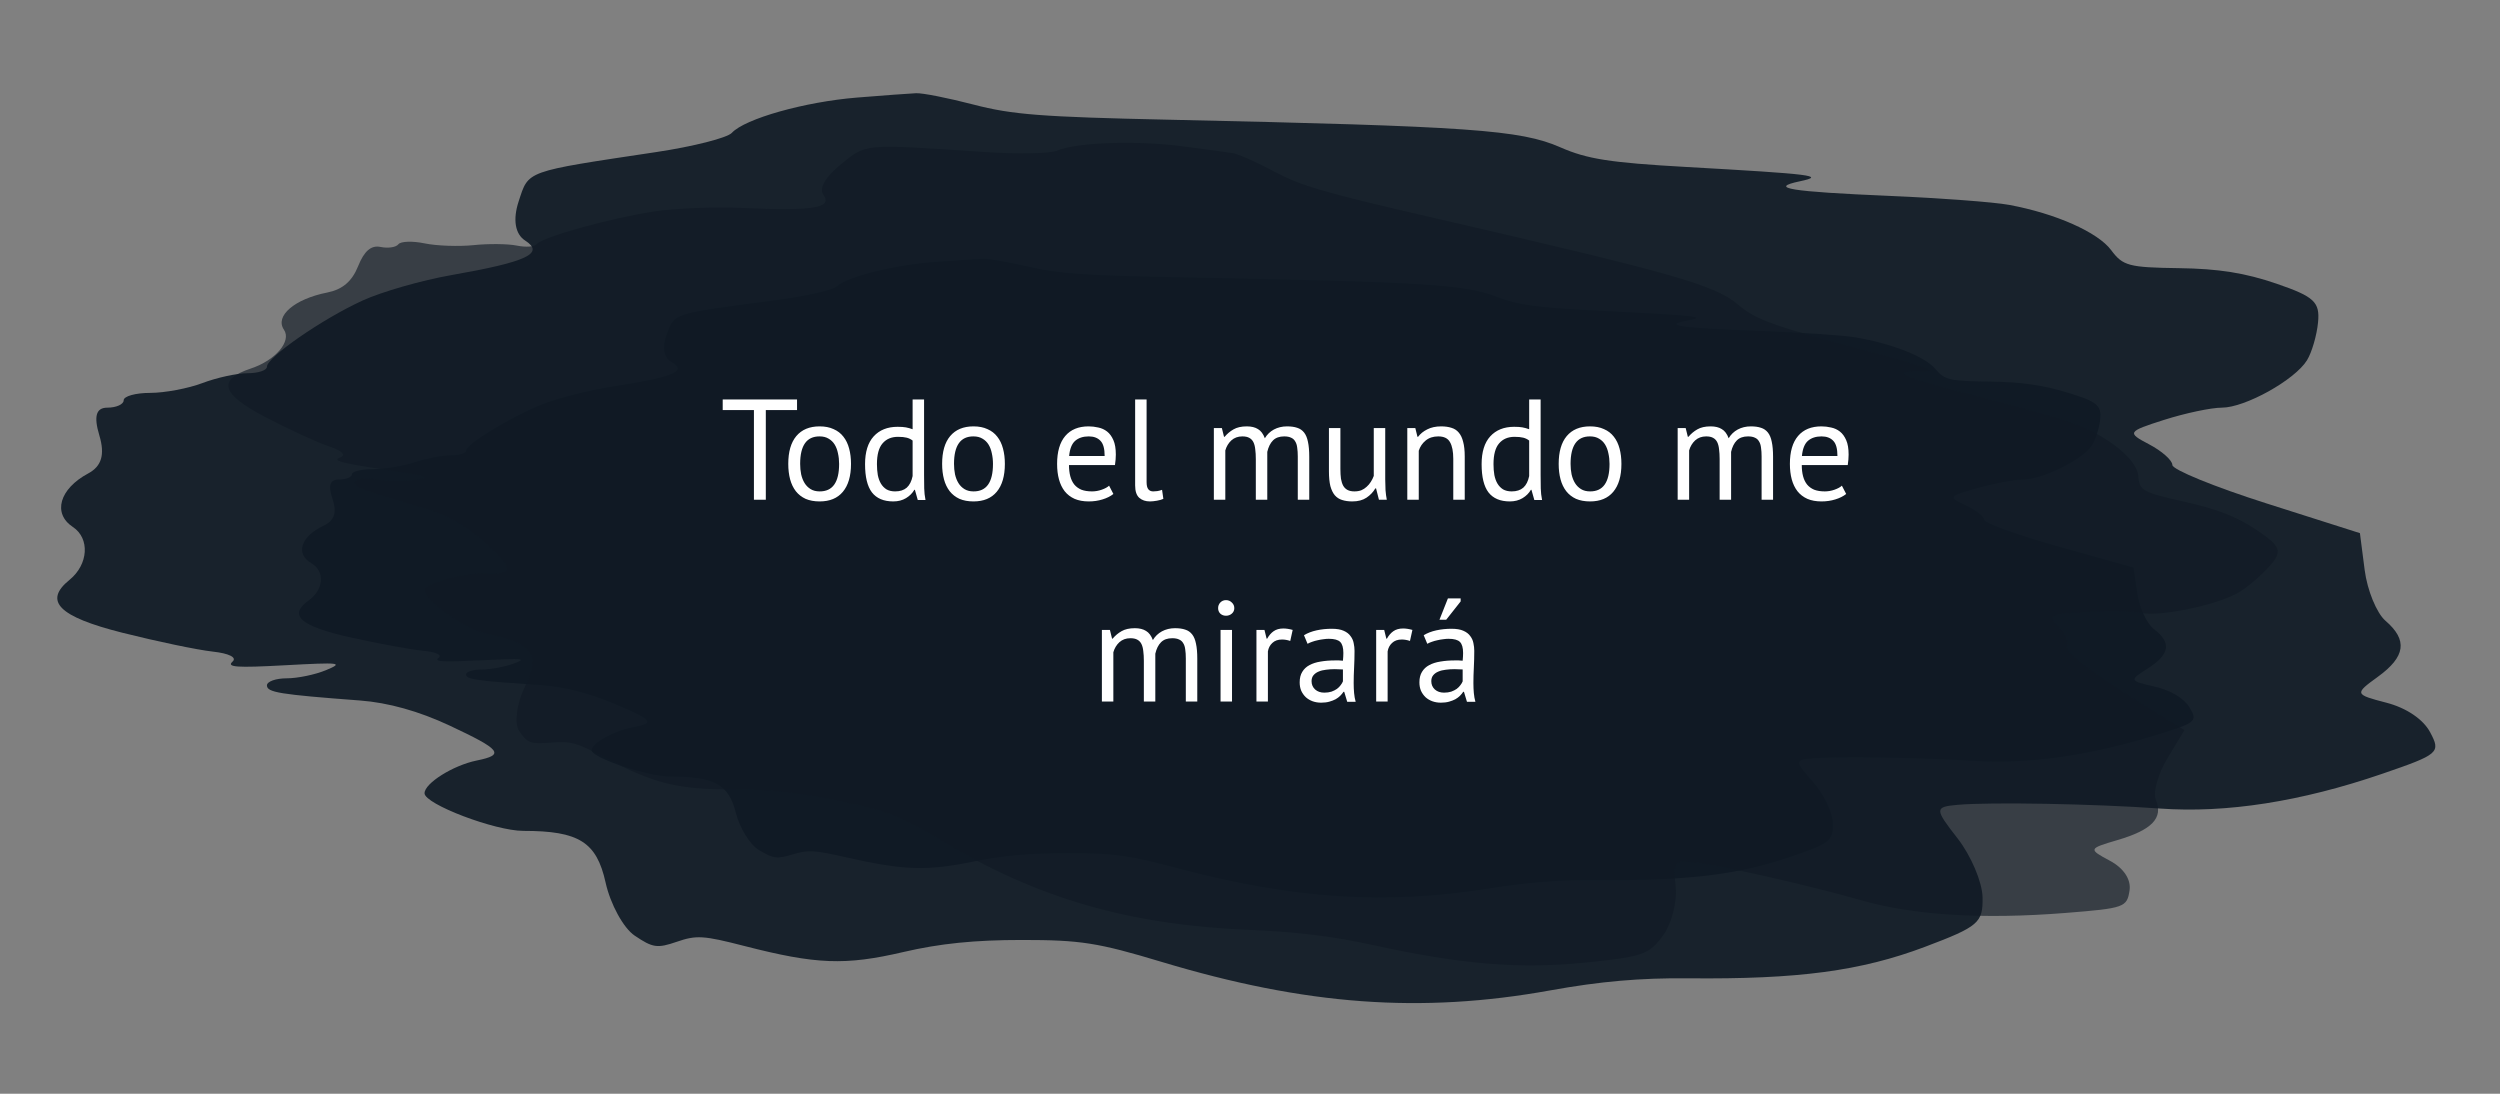 <?xml version="1.0" encoding="UTF-8"?> <svg xmlns="http://www.w3.org/2000/svg" width="384" height="168" viewBox="0 0 384 168" fill="none"><rect x="0" y="0" width="384" height="168" fill="#808080" stroke="none"/> <path opacity="0.92" fill-rule="evenodd" clip-rule="evenodd" d="M131.632 14.986C123.608 15.638 114.419 18.231 112.405 20.41C111.694 21.179 106.479 22.504 100.813 23.355C80.499 26.409 81.243 26.142 79.665 30.932C78.748 33.716 79.12 35.958 80.66 36.947C83.725 38.914 80.935 40.222 69.334 42.255C64.783 43.053 58.639 44.813 55.679 46.168C49.478 49.007 41.001 54.877 41.001 56.333C41.001 56.879 39.67 57.325 38.042 57.325C36.413 57.325 33.288 58.005 31.099 58.836C28.909 59.668 25.289 60.348 23.056 60.348C20.822 60.348 18.996 60.858 18.996 61.482C18.996 62.106 17.867 62.616 16.487 62.616C14.755 62.616 14.375 63.933 15.257 66.868C16.144 69.82 15.618 71.612 13.536 72.727C9.126 75.089 8.048 78.863 11.188 80.942C13.84 82.698 13.582 86.709 10.671 89.072C6.642 92.341 9.023 94.723 18.769 97.182C24.09 98.525 30.351 99.831 32.681 100.086C35.183 100.358 36.429 100.986 35.722 101.619C34.754 102.484 36.308 102.592 43.816 102.182C52.301 101.719 52.843 101.783 50.085 102.932C48.424 103.624 45.7 104.19 44.034 104.19C42.366 104.19 41.001 104.678 41.001 105.273C41.001 106.356 42.909 106.665 55.305 107.597C59.64 107.923 64.363 109.245 69.059 111.447C76.996 115.169 77.588 115.93 73.231 116.814C69.607 117.549 65.208 120.308 65.208 121.846C65.208 123.511 76.012 127.623 80.387 127.623C88.927 127.623 91.639 129.327 93.02 135.56C93.758 138.886 95.765 142.553 97.479 143.708C100.278 145.594 100.945 145.691 103.962 144.655C106.976 143.618 108.044 143.685 114.322 145.3C125.386 148.146 129.814 148.315 138.748 146.233C144.382 144.919 149.698 144.379 156.973 144.379C165.985 144.379 168.61 144.79 178.391 147.736C200.562 154.413 218.265 155.713 238.13 152.122C245.79 150.737 251.987 150.195 259.33 150.269C276.178 150.437 285.821 149.152 295.688 145.429C303.922 142.32 304.598 141.739 304.521 137.821C304.475 135.489 302.745 131.415 300.679 128.77C297.129 124.229 297.129 123.942 300.696 123.622C305.678 123.174 321.765 123.468 331.735 124.19C341.944 124.927 353.431 123.135 365.895 118.86C374.644 115.858 374.937 115.605 373.273 112.481C372.208 110.478 369.62 108.73 366.539 107.932C361.661 106.668 361.628 106.57 365.21 103.976C369.501 100.87 369.858 98.323 366.416 95.357C365.058 94.187 363.617 90.678 363.214 87.56L362.484 81.891L348.081 77.307C340.159 74.787 333.676 72.139 333.676 71.423C333.676 70.707 332.065 69.277 330.096 68.245C326.667 66.447 326.764 66.29 332.411 64.492C335.652 63.46 339.64 62.616 341.275 62.616C344.842 62.616 352.487 58.363 354.353 55.339C355.092 54.145 355.856 51.529 356.052 49.527C356.357 46.397 355.471 45.565 349.736 43.595C344.857 41.919 340.81 41.273 334.655 41.188C326.986 41.083 326.073 40.84 324.28 38.427C322.231 35.669 315.744 32.791 308.59 31.468C306.29 31.042 298.04 30.422 290.259 30.091C274.901 29.436 271.541 28.889 276.464 27.844C280.482 26.991 278.563 26.75 258.934 25.642C247.298 24.986 243.79 24.436 239.67 22.628C233.544 19.94 225.84 19.396 179.637 18.39C159.948 17.961 155.494 17.617 149.527 16.062C145.673 15.059 141.712 14.273 140.724 14.316C139.736 14.359 135.643 14.66 131.632 14.986Z" fill="#101A25"></path> <path fill-rule="evenodd" clip-rule="evenodd" d="M143.789 40.218C137.397 40.676 130.076 42.496 128.472 44.026C127.905 44.565 123.75 45.495 119.236 46.093C103.052 48.236 103.645 48.049 102.388 51.411C101.657 53.365 101.953 54.939 103.18 55.633C105.622 57.014 103.399 57.932 94.156 59.359C90.531 59.919 85.636 61.155 83.278 62.106C78.337 64.099 71.584 68.219 71.584 69.241C71.584 69.624 70.523 69.937 69.226 69.937C67.929 69.937 65.439 70.415 63.695 70.999C61.95 71.582 59.066 72.06 57.287 72.06C55.507 72.06 54.052 72.418 54.052 72.856C54.052 73.293 53.153 73.652 52.053 73.652C50.674 73.652 50.37 74.576 51.073 76.637C51.78 78.708 51.361 79.966 49.702 80.749C46.189 82.407 45.33 85.056 47.832 86.516C49.944 87.748 49.739 90.563 47.42 92.223C44.21 94.517 46.106 96.189 53.871 97.915C58.111 98.858 63.099 99.775 64.955 99.954C66.948 100.144 67.941 100.585 67.378 101.03C66.607 101.637 67.844 101.713 73.826 101.425C80.587 101.1 81.018 101.145 78.821 101.952C77.498 102.437 75.327 102.835 74 102.835C72.671 102.835 71.584 103.177 71.584 103.595C71.584 104.355 73.104 104.572 82.98 105.226C86.433 105.455 90.196 106.383 93.937 107.928C100.261 110.541 100.733 111.075 97.261 111.696C94.374 112.212 90.869 114.149 90.869 115.228C90.869 116.397 99.477 119.283 102.963 119.283C109.767 119.283 111.927 120.479 113.028 124.855C113.615 127.189 115.214 129.763 116.58 130.574C118.81 131.898 119.341 131.966 121.745 131.239C124.147 130.511 124.997 130.558 129.999 131.692C138.814 133.69 142.341 133.808 149.459 132.347C153.947 131.424 158.183 131.045 163.979 131.045C171.158 131.045 173.25 131.334 181.043 133.401C198.706 138.089 212.811 139.001 228.637 136.481C234.74 135.508 239.677 135.128 245.527 135.18C258.95 135.297 266.632 134.396 274.493 131.782C281.054 129.6 281.592 129.192 281.531 126.442C281.494 124.805 280.116 121.945 278.47 120.089C275.642 116.901 275.642 116.7 278.484 116.475C282.453 116.161 295.269 116.367 303.213 116.873C311.346 117.391 320.497 116.133 330.427 113.132C337.398 111.025 337.631 110.847 336.306 108.654C335.457 107.249 333.396 106.021 330.941 105.461C327.054 104.574 327.028 104.505 329.882 102.684C333.301 100.504 333.585 98.716 330.843 96.635C329.761 95.813 328.613 93.35 328.292 91.161L327.71 87.182L316.235 83.964C309.924 82.195 304.759 80.336 304.759 79.834C304.759 79.331 303.476 78.327 301.906 77.603C299.175 76.341 299.252 76.23 303.751 74.969C306.333 74.244 309.51 73.652 310.813 73.652C313.655 73.652 319.745 70.666 321.232 68.543C321.821 67.705 322.429 65.869 322.585 64.464C322.829 62.267 322.123 61.683 317.554 60.3C313.667 59.123 310.443 58.67 305.539 58.611C299.429 58.536 298.702 58.366 297.273 56.672C295.641 54.736 290.472 52.716 284.772 51.787C282.94 51.488 276.368 51.053 270.168 50.821C257.933 50.361 255.256 49.977 259.178 49.243C262.379 48.645 260.85 48.476 245.212 47.698C235.941 47.237 233.146 46.852 229.864 45.582C224.983 43.695 218.845 43.313 182.035 42.607C166.349 42.306 162.801 42.064 158.046 40.974C154.976 40.269 151.821 39.718 151.034 39.747C150.246 39.778 146.985 39.989 143.789 40.218Z" fill="#101A25"></path> <path opacity="0.64" fill-rule="evenodd" clip-rule="evenodd" d="M181.421 22.448C174.37 21.544 165.244 21.881 162.328 23.153C161.298 23.602 156.202 23.684 151.001 23.336C132.352 22.091 133.123 22.021 129.083 25.309C126.735 27.22 125.768 28.951 126.488 29.954C127.92 31.947 124.853 32.436 114.037 31.94C109.795 31.745 103.678 31.99 100.443 32.486C93.664 33.523 83.267 36.42 82.438 37.502C82.128 37.908 80.766 38.009 79.41 37.727C78.054 37.446 75.066 37.411 72.77 37.65C70.474 37.889 67.073 37.768 65.213 37.382C63.354 36.995 61.543 37.058 61.188 37.522C60.833 37.986 59.603 38.17 58.454 37.931C57.012 37.631 55.946 38.544 55.01 40.88C54.068 43.227 52.611 44.469 50.243 44.937C45.227 45.93 42.181 48.55 43.612 50.639C44.821 52.403 42.324 55.341 38.555 56.594C33.34 58.327 33.966 60.51 40.68 64.025C44.346 65.945 48.815 67.999 50.61 68.592C52.538 69.228 53.217 69.91 52.269 70.258C50.97 70.734 52.202 71.083 58.686 72.078C66.014 73.203 66.428 73.344 63.478 73.721C61.702 73.948 59.111 73.897 57.725 73.609C56.336 73.32 54.923 73.446 54.584 73.889C53.968 74.694 55.38 75.254 65.169 78.093C68.593 79.085 71.772 80.885 74.428 83.335C78.917 87.476 78.977 88.145 74.847 88.048C71.411 87.967 66.178 89.257 65.303 90.401C64.356 91.638 71.01 96.566 74.652 97.323C81.762 98.801 83.049 100.537 80.652 105.41C79.373 108.011 78.957 111.084 79.726 112.24C80.983 114.127 81.483 114.314 84.584 114.066C87.684 113.817 88.535 114.052 92.842 116.339C100.433 120.37 104.023 121.262 112.646 121.261C118.083 121.259 122.817 121.777 128.874 123.036C136.376 124.596 138.327 125.356 144.794 129.239C159.45 138.041 173.449 142.072 192.03 142.84C199.195 143.137 204.662 143.806 210.734 145.132C224.664 148.172 233.423 148.887 243.756 147.826C252.381 146.94 253.274 146.625 255.44 143.699C256.729 141.957 257.607 138.629 257.392 136.304C257.022 132.314 257.185 132.101 260.337 132.48C264.74 133.009 277.964 136.012 285.854 138.274C293.933 140.589 304.516 141.245 317.325 140.224C326.318 139.506 326.706 139.369 327.099 136.758C327.352 135.085 326.192 133.337 324.082 132.211C320.74 130.426 320.768 130.348 325.227 129.04C330.567 127.473 332.313 125.641 331.136 122.84C330.672 121.735 331.469 118.877 332.908 116.489L335.527 112.148L326.145 106.247C320.985 103.001 317.095 99.911 317.502 99.379C317.91 98.846 317.383 97.504 316.33 96.396C314.5 94.466 314.67 94.366 320.394 94.007C323.679 93.8 327.479 93.863 328.841 94.146C331.81 94.763 340.595 92.924 343.87 90.999C345.165 90.239 347.289 88.427 348.592 86.972C350.628 84.698 350.363 83.926 346.71 81.469C343.603 79.378 340.601 78.197 335.526 77.069C329.201 75.663 328.579 75.325 328.459 73.22C328.324 70.815 324.561 67.552 319.358 65.33C317.686 64.616 311.171 62.727 304.881 61.134C292.469 57.989 289.983 57.001 294.676 57.076C298.506 57.137 297.046 56.626 281.336 52.404C272.022 49.903 269.414 48.887 267.014 46.83C263.443 43.771 257.339 42.033 219.448 33.288C203.301 29.561 199.789 28.534 195.706 26.346C193.069 24.933 190.219 23.663 189.372 23.523C188.525 23.384 184.946 22.9 181.421 22.448Z" fill="#101A25"></path> <path d="M122.425 62.983H117.629V76.755H115.803V62.983H111.007V61.355H122.425V62.983ZM121.078 71.255C121.078 69.392 121.489 67.969 122.31 66.987C123.146 65.99 124.341 65.491 125.896 65.491C126.717 65.491 127.429 65.63 128.03 65.909C128.646 66.173 129.152 66.561 129.548 67.075C129.944 67.573 130.237 68.182 130.428 68.901C130.619 69.605 130.714 70.389 130.714 71.255C130.714 73.118 130.296 74.547 129.46 75.545C128.639 76.528 127.451 77.019 125.896 77.019C125.075 77.019 124.356 76.887 123.74 76.623C123.139 76.344 122.64 75.956 122.244 75.457C121.848 74.944 121.555 74.335 121.364 73.631C121.173 72.912 121.078 72.12 121.078 71.255ZM122.904 71.255C122.904 71.812 122.955 72.347 123.058 72.861C123.175 73.374 123.351 73.822 123.586 74.203C123.821 74.584 124.129 74.892 124.51 75.127C124.891 75.362 125.353 75.479 125.896 75.479C127.891 75.493 128.888 74.085 128.888 71.255C128.888 70.683 128.829 70.14 128.712 69.627C128.609 69.114 128.441 68.666 128.206 68.285C127.971 67.903 127.663 67.603 127.282 67.383C126.901 67.148 126.439 67.031 125.896 67.031C123.901 67.016 122.904 68.424 122.904 71.255ZM141.937 72.971C141.937 73.719 141.944 74.401 141.959 75.017C141.973 75.618 142.039 76.212 142.157 76.799H140.969L140.529 75.237H140.441C140.147 75.75 139.722 76.175 139.165 76.513C138.607 76.85 137.955 77.019 137.207 77.019C135.74 77.019 134.647 76.557 133.929 75.633C133.225 74.709 132.873 73.264 132.873 71.299C132.873 69.421 133.313 67.999 134.193 67.031C135.087 66.048 136.312 65.557 137.867 65.557C138.409 65.557 138.835 65.586 139.143 65.645C139.465 65.704 139.81 65.799 140.177 65.931V61.355H141.937V72.971ZM137.493 75.479C138.241 75.479 138.835 75.288 139.275 74.907C139.715 74.511 140.015 73.917 140.177 73.125V67.669C139.913 67.463 139.612 67.317 139.275 67.229C138.937 67.141 138.49 67.097 137.933 67.097C136.921 67.097 136.129 67.434 135.557 68.109C134.985 68.769 134.699 69.832 134.699 71.299C134.699 71.9 134.743 72.457 134.831 72.971C134.933 73.484 135.095 73.924 135.315 74.291C135.535 74.657 135.821 74.951 136.173 75.171C136.539 75.376 136.979 75.479 137.493 75.479ZM144.711 71.255C144.711 69.392 145.121 67.969 145.943 66.987C146.779 65.99 147.974 65.491 149.529 65.491C150.35 65.491 151.061 65.63 151.663 65.909C152.279 66.173 152.785 66.561 153.181 67.075C153.577 67.573 153.87 68.182 154.061 68.901C154.251 69.605 154.347 70.389 154.347 71.255C154.347 73.118 153.929 74.547 153.093 75.545C152.271 76.528 151.083 77.019 149.529 77.019C148.707 77.019 147.989 76.887 147.373 76.623C146.771 76.344 146.273 75.956 145.877 75.457C145.481 74.944 145.187 74.335 144.997 73.631C144.806 72.912 144.711 72.12 144.711 71.255ZM146.537 71.255C146.537 71.812 146.588 72.347 146.691 72.861C146.808 73.374 146.984 73.822 147.219 74.203C147.453 74.584 147.761 74.892 148.143 75.127C148.524 75.362 148.986 75.479 149.529 75.479C151.523 75.493 152.521 74.085 152.521 71.255C152.521 70.683 152.462 70.14 152.345 69.627C152.242 69.114 152.073 68.666 151.839 68.285C151.604 67.903 151.296 67.603 150.915 67.383C150.533 67.148 150.071 67.031 149.529 67.031C147.534 67.016 146.537 68.424 146.537 71.255ZM171.017 75.875C170.577 76.227 170.019 76.505 169.345 76.711C168.685 76.916 167.981 77.019 167.233 77.019C166.397 77.019 165.671 76.887 165.055 76.623C164.439 76.344 163.933 75.956 163.537 75.457C163.141 74.944 162.847 74.335 162.657 73.631C162.466 72.927 162.371 72.135 162.371 71.255C162.371 69.377 162.789 67.948 163.625 66.965C164.461 65.982 165.656 65.491 167.211 65.491C167.709 65.491 168.208 65.549 168.707 65.667C169.205 65.769 169.653 65.975 170.049 66.283C170.445 66.591 170.767 67.031 171.017 67.603C171.266 68.16 171.391 68.901 171.391 69.825C171.391 70.309 171.347 70.844 171.259 71.431H164.197C164.197 72.076 164.263 72.648 164.395 73.147C164.527 73.645 164.732 74.071 165.011 74.423C165.289 74.76 165.649 75.024 166.089 75.215C166.543 75.391 167.093 75.479 167.739 75.479C168.237 75.479 168.736 75.391 169.235 75.215C169.733 75.039 170.107 74.834 170.357 74.599L171.017 75.875ZM167.233 67.031C166.367 67.031 165.671 67.258 165.143 67.713C164.629 68.168 164.321 68.945 164.219 70.045H169.675C169.675 68.93 169.462 68.153 169.037 67.713C168.611 67.258 168.01 67.031 167.233 67.031ZM176.117 74.049C176.117 74.562 176.205 74.929 176.381 75.149C176.557 75.369 176.806 75.479 177.129 75.479C177.319 75.479 177.525 75.464 177.745 75.435C177.965 75.406 178.214 75.34 178.493 75.237L178.691 76.623C178.456 76.74 178.126 76.835 177.701 76.909C177.29 76.982 176.931 77.019 176.623 77.019C175.963 77.019 175.42 76.835 174.995 76.469C174.569 76.088 174.357 75.45 174.357 74.555V61.355H176.117V74.049ZM192.894 76.755V70.529C192.894 69.942 192.864 69.436 192.806 69.011C192.762 68.571 192.666 68.204 192.52 67.911C192.373 67.618 192.16 67.397 191.882 67.251C191.618 67.104 191.266 67.031 190.826 67.031C190.151 67.031 189.586 67.236 189.132 67.647C188.692 68.058 188.384 68.571 188.208 69.187V76.755H186.448V65.755H187.68L188.01 67.097H188.098C188.494 66.627 188.948 66.246 189.462 65.953C189.99 65.645 190.672 65.491 191.508 65.491C192.212 65.491 192.784 65.63 193.224 65.909C193.678 66.173 194.03 66.642 194.28 67.317C194.617 66.745 195.079 66.297 195.666 65.975C196.267 65.652 196.942 65.491 197.69 65.491C198.306 65.491 198.826 65.564 199.252 65.711C199.677 65.843 200.029 66.085 200.308 66.437C200.586 66.789 200.784 67.266 200.902 67.867C201.034 68.468 201.1 69.231 201.1 70.155V76.755H199.34V70.133C199.34 69.605 199.31 69.15 199.252 68.769C199.208 68.373 199.105 68.05 198.944 67.801C198.797 67.537 198.584 67.346 198.306 67.229C198.042 67.097 197.69 67.031 197.25 67.031C196.516 67.031 195.944 67.236 195.534 67.647C195.123 68.058 194.83 68.644 194.654 69.407V76.755H192.894ZM205.885 65.755V72.025C205.885 72.597 205.915 73.103 205.973 73.543C206.047 73.968 206.164 74.328 206.325 74.621C206.487 74.9 206.707 75.112 206.985 75.259C207.264 75.406 207.616 75.479 208.041 75.479C208.437 75.479 208.789 75.42 209.097 75.303C209.405 75.171 209.677 74.995 209.911 74.775C210.161 74.555 210.373 74.305 210.549 74.027C210.74 73.734 210.894 73.425 211.011 73.103V65.755H212.771V73.631C212.771 74.159 212.786 74.709 212.815 75.281C212.859 75.838 212.925 76.329 213.013 76.755H211.803L211.363 75.017H211.253C210.916 75.589 210.461 76.066 209.889 76.447C209.317 76.828 208.591 77.019 207.711 77.019C207.125 77.019 206.604 76.945 206.149 76.799C205.709 76.667 205.335 76.425 205.027 76.073C204.734 75.721 204.507 75.251 204.345 74.665C204.199 74.064 204.125 73.308 204.125 72.399V65.755H205.885ZM223.223 76.755V70.485C223.223 69.341 223.054 68.483 222.717 67.911C222.394 67.324 221.793 67.031 220.913 67.031C220.135 67.031 219.49 67.243 218.977 67.669C218.478 68.079 218.126 68.6 217.921 69.231V76.755H216.161V65.755H217.393L217.723 67.097H217.811C218.163 66.627 218.632 66.246 219.219 65.953C219.82 65.645 220.531 65.491 221.353 65.491C221.954 65.491 222.482 65.564 222.937 65.711C223.391 65.843 223.765 66.085 224.059 66.437C224.367 66.789 224.594 67.266 224.741 67.867C224.902 68.454 224.983 69.201 224.983 70.111V76.755H223.223ZM236.64 72.971C236.64 73.719 236.647 74.401 236.662 75.017C236.677 75.618 236.743 76.212 236.86 76.799H235.672L235.232 75.237H235.144C234.851 75.75 234.425 76.175 233.868 76.513C233.311 76.85 232.658 77.019 231.91 77.019C230.443 77.019 229.351 76.557 228.632 75.633C227.928 74.709 227.576 73.264 227.576 71.299C227.576 69.421 228.016 67.999 228.896 67.031C229.791 66.048 231.015 65.557 232.57 65.557C233.113 65.557 233.538 65.586 233.846 65.645C234.169 65.704 234.513 65.799 234.88 65.931V61.355H236.64V72.971ZM232.196 75.479C232.944 75.479 233.538 75.288 233.978 74.907C234.418 74.511 234.719 73.917 234.88 73.125V67.669C234.616 67.463 234.315 67.317 233.978 67.229C233.641 67.141 233.193 67.097 232.636 67.097C231.624 67.097 230.832 67.434 230.26 68.109C229.688 68.769 229.402 69.832 229.402 71.299C229.402 71.9 229.446 72.457 229.534 72.971C229.637 73.484 229.798 73.924 230.018 74.291C230.238 74.657 230.524 74.951 230.876 75.171C231.243 75.376 231.683 75.479 232.196 75.479ZM239.414 71.255C239.414 69.392 239.824 67.969 240.646 66.987C241.482 65.99 242.677 65.491 244.232 65.491C245.053 65.491 245.764 65.63 246.366 65.909C246.982 66.173 247.488 66.561 247.884 67.075C248.28 67.573 248.573 68.182 248.764 68.901C248.954 69.605 249.05 70.389 249.05 71.255C249.05 73.118 248.632 74.547 247.796 75.545C246.974 76.528 245.786 77.019 244.232 77.019C243.41 77.019 242.692 76.887 242.076 76.623C241.474 76.344 240.976 75.956 240.58 75.457C240.184 74.944 239.89 74.335 239.7 73.631C239.509 72.912 239.414 72.12 239.414 71.255ZM241.24 71.255C241.24 71.812 241.291 72.347 241.394 72.861C241.511 73.374 241.687 73.822 241.922 74.203C242.156 74.584 242.464 74.892 242.846 75.127C243.227 75.362 243.689 75.479 244.232 75.479C246.226 75.493 247.224 74.085 247.224 71.255C247.224 70.683 247.165 70.14 247.048 69.627C246.945 69.114 246.776 68.666 246.542 68.285C246.307 67.903 245.999 67.603 245.618 67.383C245.236 67.148 244.774 67.031 244.232 67.031C242.237 67.016 241.24 68.424 241.24 71.255ZM264.136 76.755V70.529C264.136 69.942 264.107 69.436 264.048 69.011C264.004 68.571 263.909 68.204 263.762 67.911C263.615 67.618 263.403 67.397 263.124 67.251C262.86 67.104 262.508 67.031 262.068 67.031C261.393 67.031 260.829 67.236 260.374 67.647C259.934 68.058 259.626 68.571 259.45 69.187V76.755H257.69V65.755H258.922L259.252 67.097H259.34C259.736 66.627 260.191 66.246 260.704 65.953C261.232 65.645 261.914 65.491 262.75 65.491C263.454 65.491 264.026 65.63 264.466 65.909C264.921 66.173 265.273 66.642 265.522 67.317C265.859 66.745 266.321 66.297 266.908 65.975C267.509 65.652 268.184 65.491 268.932 65.491C269.548 65.491 270.069 65.564 270.494 65.711C270.919 65.843 271.271 66.085 271.55 66.437C271.829 66.789 272.027 67.266 272.144 67.867C272.276 68.468 272.342 69.231 272.342 70.155V76.755H270.582V70.133C270.582 69.605 270.553 69.15 270.494 68.769C270.45 68.373 270.347 68.05 270.186 67.801C270.039 67.537 269.827 67.346 269.548 67.229C269.284 67.097 268.932 67.031 268.492 67.031C267.759 67.031 267.187 67.236 266.776 67.647C266.365 68.058 266.072 68.644 265.896 69.407V76.755H264.136ZM283.573 75.875C283.133 76.227 282.576 76.505 281.901 76.711C281.241 76.916 280.537 77.019 279.789 77.019C278.953 77.019 278.227 76.887 277.611 76.623C276.995 76.344 276.489 75.956 276.093 75.457C275.697 74.944 275.404 74.335 275.213 73.631C275.023 72.927 274.927 72.135 274.927 71.255C274.927 69.377 275.345 67.948 276.181 66.965C277.017 65.982 278.213 65.491 279.767 65.491C280.266 65.491 280.765 65.549 281.263 65.667C281.762 65.769 282.209 65.975 282.605 66.283C283.001 66.591 283.324 67.031 283.573 67.603C283.823 68.16 283.947 68.901 283.947 69.825C283.947 70.309 283.903 70.844 283.815 71.431H276.753C276.753 72.076 276.819 72.648 276.951 73.147C277.083 73.645 277.289 74.071 277.567 74.423C277.846 74.76 278.205 75.024 278.645 75.215C279.1 75.391 279.65 75.479 280.295 75.479C280.794 75.479 281.293 75.391 281.791 75.215C282.29 75.039 282.664 74.834 282.913 74.599L283.573 75.875ZM279.789 67.031C278.924 67.031 278.227 67.258 277.699 67.713C277.186 68.168 276.878 68.945 276.775 70.045H282.231C282.231 68.93 282.019 68.153 281.593 67.713C281.168 67.258 280.567 67.031 279.789 67.031ZM175.696 107.755V101.529C175.696 100.942 175.666 100.436 175.608 100.011C175.564 99.571 175.468 99.204 175.322 98.911C175.175 98.618 174.962 98.397 174.684 98.251C174.42 98.104 174.068 98.031 173.628 98.031C172.953 98.031 172.388 98.236 171.934 98.647C171.494 99.058 171.186 99.571 171.01 100.187V107.755H169.25V96.755H170.482L170.812 98.097H170.9C171.296 97.627 171.75 97.246 172.264 96.953C172.792 96.645 173.474 96.491 174.31 96.491C175.014 96.491 175.586 96.63 176.026 96.909C176.48 97.173 176.832 97.642 177.082 98.317C177.419 97.745 177.881 97.297 178.468 96.975C179.069 96.652 179.744 96.491 180.492 96.491C181.108 96.491 181.628 96.564 182.054 96.711C182.479 96.843 182.831 97.085 183.11 97.437C183.388 97.789 183.586 98.266 183.704 98.867C183.836 99.468 183.902 100.231 183.902 101.155V107.755H182.142V101.133C182.142 100.605 182.112 100.15 182.054 99.769C182.01 99.373 181.907 99.05 181.746 98.801C181.599 98.537 181.386 98.346 181.108 98.229C180.844 98.097 180.492 98.031 180.052 98.031C179.318 98.031 178.746 98.236 178.336 98.647C177.925 99.058 177.632 99.644 177.456 100.407V107.755H175.696ZM187.477 96.755H189.237V107.755H187.477V96.755ZM187.103 93.411C187.103 93.073 187.213 92.787 187.433 92.553C187.668 92.303 187.961 92.179 188.313 92.179C188.665 92.179 188.966 92.303 189.215 92.553C189.464 92.787 189.589 93.073 189.589 93.411C189.589 93.748 189.464 94.027 189.215 94.247C188.966 94.467 188.665 94.577 188.313 94.577C187.961 94.577 187.668 94.467 187.433 94.247C187.213 94.027 187.103 93.748 187.103 93.411ZM198.182 98.449C197.742 98.302 197.324 98.229 196.928 98.229C196.297 98.229 195.798 98.405 195.432 98.757C195.065 99.094 194.838 99.527 194.75 100.055V107.755H192.99V96.755H194.222L194.552 98.097H194.64C194.918 97.598 195.248 97.217 195.63 96.953C196.026 96.674 196.524 96.535 197.126 96.535C197.551 96.535 198.028 96.608 198.556 96.755L198.182 98.449ZM200.29 97.569C200.848 97.231 201.493 96.982 202.226 96.821C202.974 96.659 203.752 96.579 204.558 96.579C205.321 96.579 205.93 96.681 206.384 96.887C206.854 97.092 207.206 97.364 207.44 97.701C207.69 98.023 207.851 98.383 207.924 98.779C208.012 99.175 208.056 99.571 208.056 99.967C208.056 100.847 208.034 101.705 207.99 102.541C207.946 103.377 207.924 104.169 207.924 104.917C207.924 105.46 207.946 105.973 207.99 106.457C208.034 106.941 208.115 107.388 208.232 107.799H206.934L206.472 106.259H206.362C206.23 106.464 206.062 106.67 205.856 106.875C205.666 107.066 205.431 107.242 205.152 107.403C204.874 107.55 204.551 107.674 204.184 107.777C203.818 107.88 203.4 107.931 202.93 107.931C202.461 107.931 202.021 107.858 201.61 107.711C201.214 107.564 200.87 107.359 200.576 107.095C200.283 106.816 200.048 106.486 199.872 106.105C199.711 105.724 199.63 105.291 199.63 104.807C199.63 104.162 199.762 103.626 200.026 103.201C200.29 102.761 200.657 102.416 201.126 102.167C201.61 101.903 202.182 101.72 202.842 101.617C203.517 101.5 204.258 101.441 205.064 101.441C205.27 101.441 205.468 101.441 205.658 101.441C205.864 101.441 206.069 101.456 206.274 101.485C206.318 101.045 206.34 100.649 206.34 100.297C206.34 99.49 206.179 98.925 205.856 98.603C205.534 98.28 204.947 98.119 204.096 98.119C203.847 98.119 203.576 98.141 203.282 98.185C203.004 98.214 202.71 98.266 202.402 98.339C202.109 98.397 201.823 98.478 201.544 98.581C201.28 98.669 201.046 98.772 200.84 98.889L200.29 97.569ZM203.414 106.391C203.825 106.391 204.192 106.34 204.514 106.237C204.837 106.12 205.116 105.98 205.35 105.819C205.585 105.643 205.776 105.452 205.922 105.247C206.084 105.042 206.201 104.844 206.274 104.653V102.827C206.069 102.812 205.856 102.805 205.636 102.805C205.431 102.79 205.226 102.783 205.02 102.783C204.566 102.783 204.118 102.812 203.678 102.871C203.253 102.915 202.872 103.01 202.534 103.157C202.212 103.289 201.948 103.48 201.742 103.729C201.552 103.964 201.456 104.264 201.456 104.631C201.456 105.144 201.64 105.57 202.006 105.907C202.373 106.23 202.842 106.391 203.414 106.391ZM216.572 98.449C216.132 98.302 215.714 98.229 215.318 98.229C214.688 98.229 214.189 98.405 213.822 98.757C213.456 99.094 213.228 99.527 213.14 100.055V107.755H211.38V96.755H212.612L212.942 98.097H213.03C213.309 97.598 213.639 97.217 214.02 96.953C214.416 96.674 214.915 96.535 215.516 96.535C215.942 96.535 216.418 96.608 216.946 96.755L216.572 98.449ZM218.681 97.569C219.238 97.231 219.884 96.982 220.617 96.821C221.365 96.659 222.142 96.579 222.949 96.579C223.712 96.579 224.32 96.681 224.775 96.887C225.244 97.092 225.596 97.364 225.831 97.701C226.08 98.023 226.242 98.383 226.315 98.779C226.403 99.175 226.447 99.571 226.447 99.967C226.447 100.847 226.425 101.705 226.381 102.541C226.337 103.377 226.315 104.169 226.315 104.917C226.315 105.46 226.337 105.973 226.381 106.457C226.425 106.941 226.506 107.388 226.623 107.799H225.325L224.863 106.259H224.753C224.621 106.464 224.452 106.67 224.247 106.875C224.056 107.066 223.822 107.242 223.543 107.403C223.264 107.55 222.942 107.674 222.575 107.777C222.208 107.88 221.79 107.931 221.321 107.931C220.852 107.931 220.412 107.858 220.001 107.711C219.605 107.564 219.26 107.359 218.967 107.095C218.674 106.816 218.439 106.486 218.263 106.105C218.102 105.724 218.021 105.291 218.021 104.807C218.021 104.162 218.153 103.626 218.417 103.201C218.681 102.761 219.048 102.416 219.517 102.167C220.001 101.903 220.573 101.72 221.233 101.617C221.908 101.5 222.648 101.441 223.455 101.441C223.66 101.441 223.858 101.441 224.049 101.441C224.254 101.441 224.46 101.456 224.665 101.485C224.709 101.045 224.731 100.649 224.731 100.297C224.731 99.49 224.57 98.925 224.247 98.603C223.924 98.28 223.338 98.119 222.487 98.119C222.238 98.119 221.966 98.141 221.673 98.185C221.394 98.214 221.101 98.266 220.793 98.339C220.5 98.397 220.214 98.478 219.935 98.581C219.671 98.669 219.436 98.772 219.231 98.889L218.681 97.569ZM221.805 106.391C222.216 106.391 222.582 106.34 222.905 106.237C223.228 106.12 223.506 105.98 223.741 105.819C223.976 105.643 224.166 105.452 224.313 105.247C224.474 105.042 224.592 104.844 224.665 104.653V102.827C224.46 102.812 224.247 102.805 224.027 102.805C223.822 102.79 223.616 102.783 223.411 102.783C222.956 102.783 222.509 102.812 222.069 102.871C221.644 102.915 221.262 103.01 220.925 103.157C220.602 103.289 220.338 103.48 220.133 103.729C219.942 103.964 219.847 104.264 219.847 104.631C219.847 105.144 220.03 105.57 220.397 105.907C220.764 106.23 221.233 106.391 221.805 106.391ZM222.399 91.915H224.357V92.377L222.135 95.193H221.101L222.399 91.915Z" fill="white"></path> </svg> 